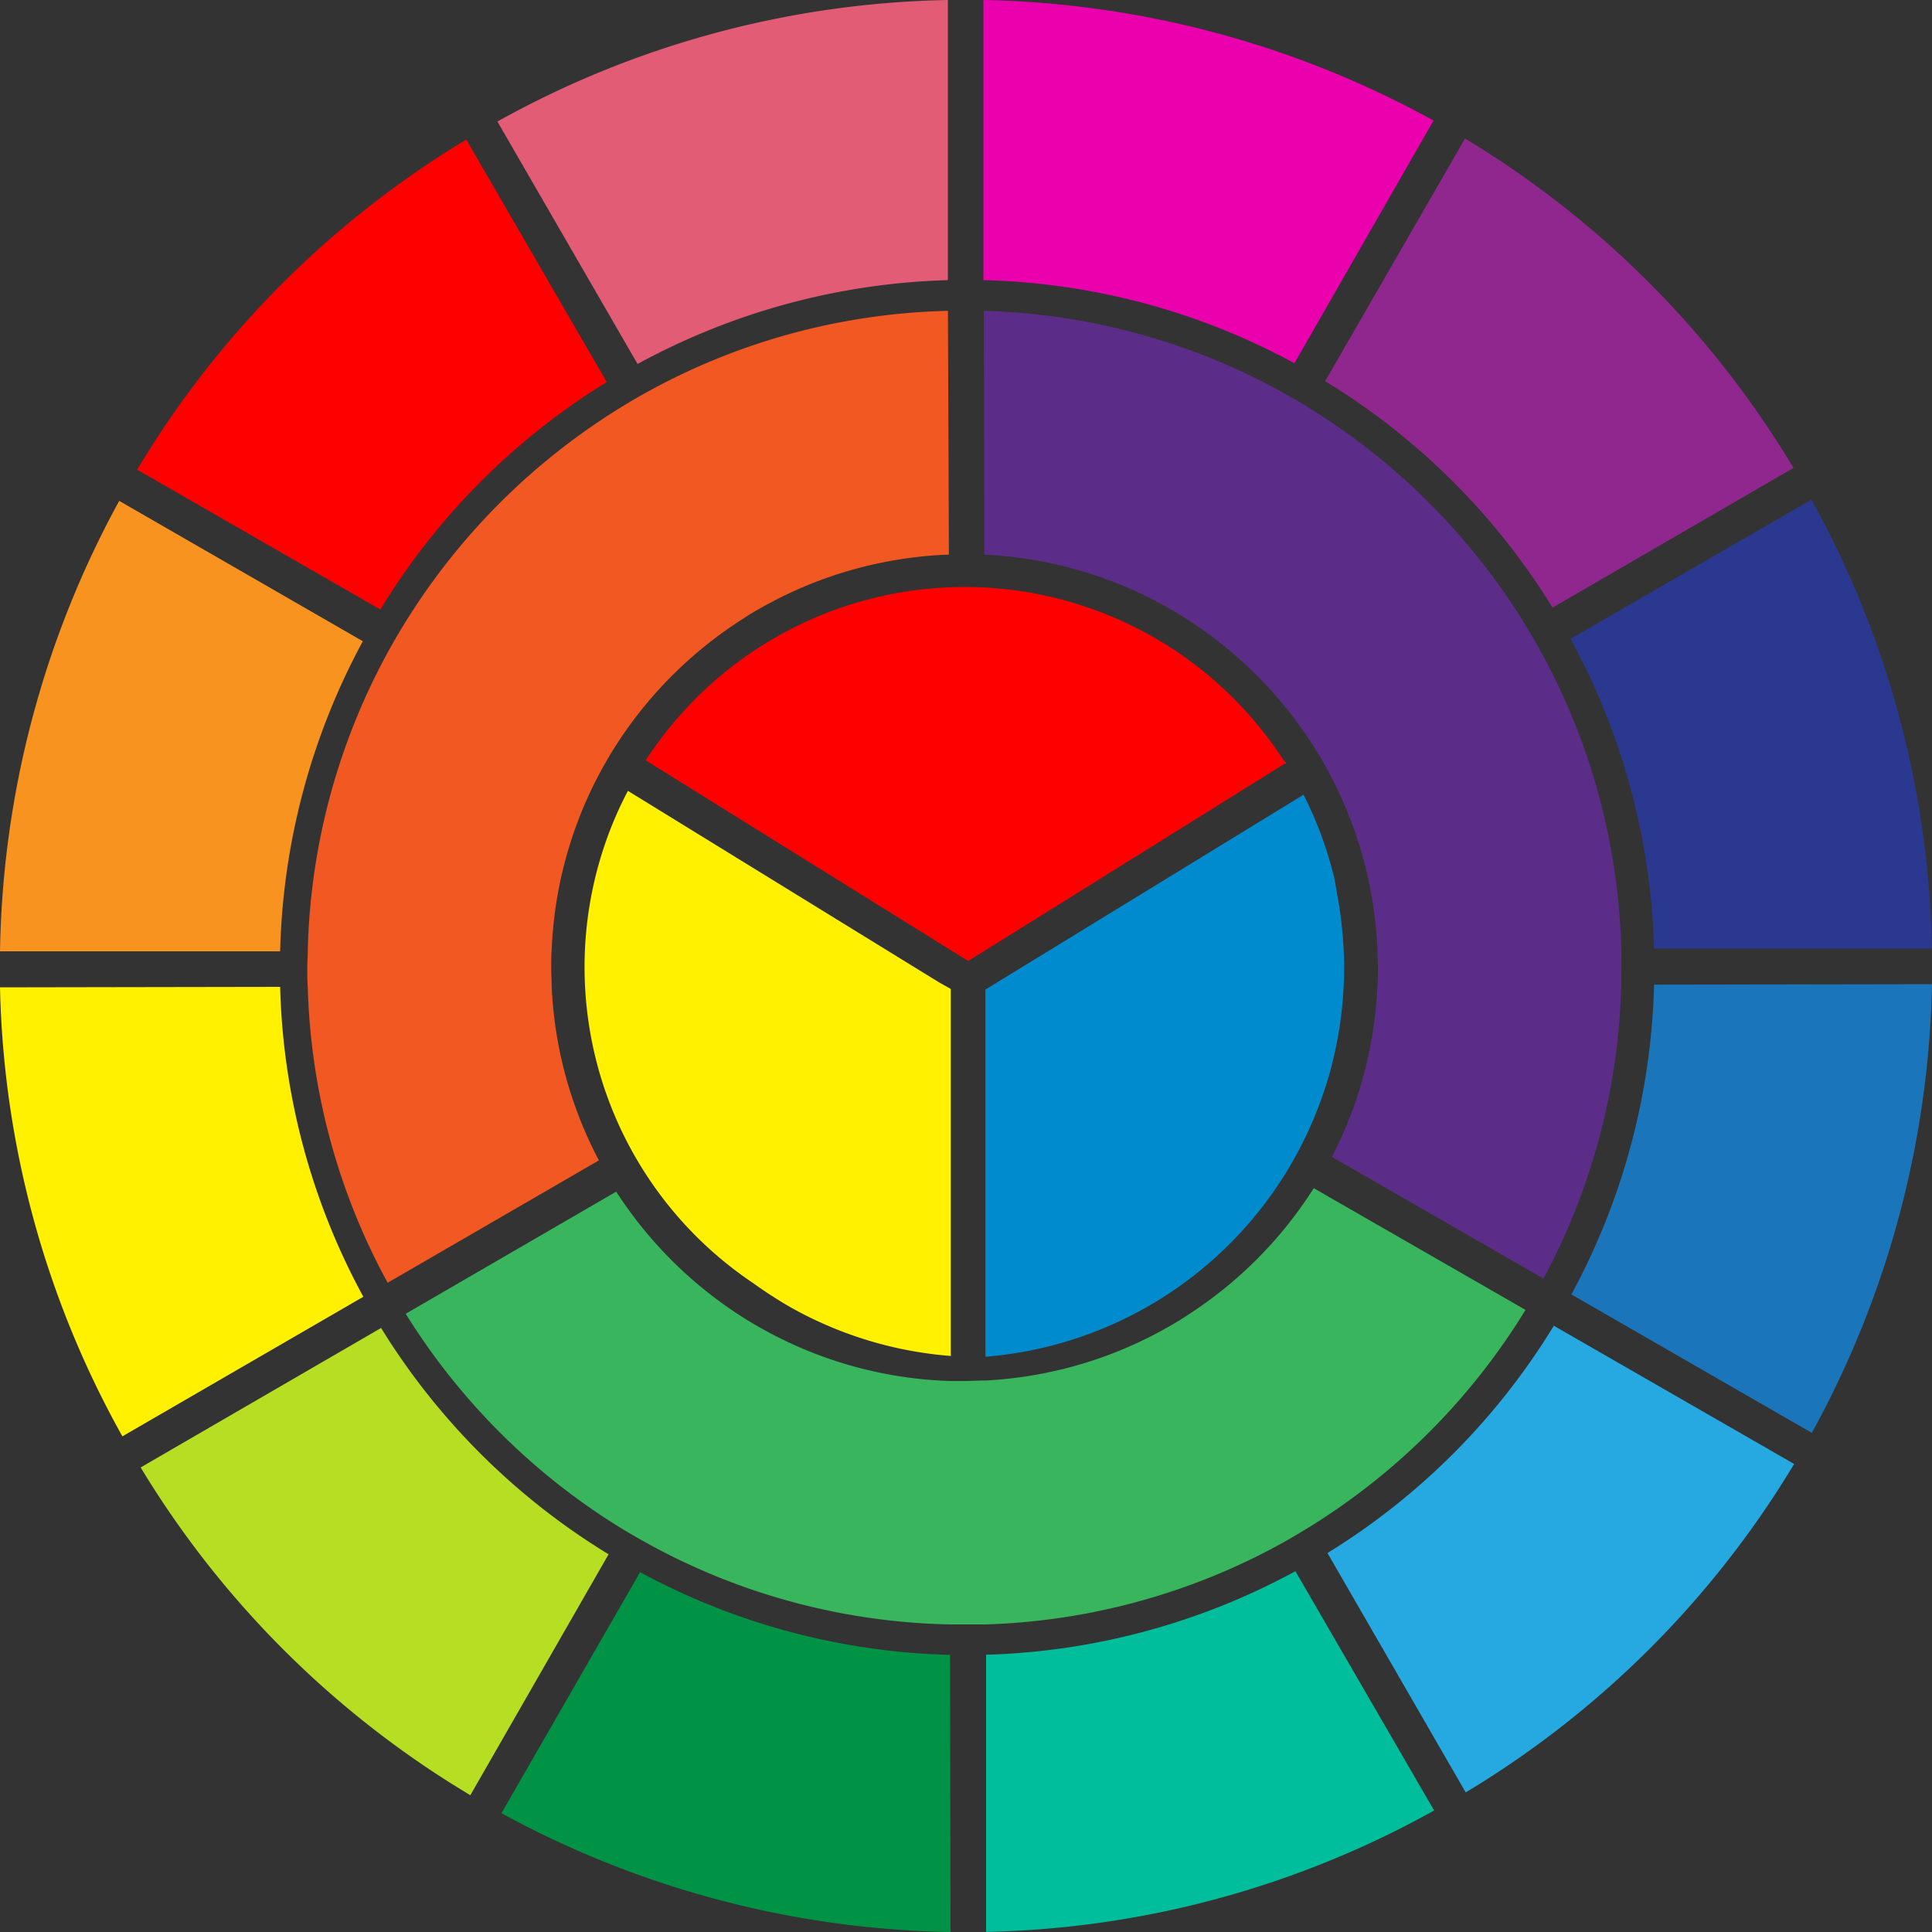 <svg id="Layer_1" data-name="Layer 1" xmlns="http://www.w3.org/2000/svg" viewBox="0 0 200 200"><rect x="0" y="0" width="200" height="200" fill="#333333" stroke="none"/><defs><style>.cls-1{fill:#b6de23;}.cls-2{fill:#f7931e;}.cls-3{fill:#fff100;}.cls-4{fill:#e15c74;}.cls-5{fill:#90278e;}.cls-6{fill:#eb00ae;}.cls-7{fill:red;}.cls-8{fill:#26a9e0;}.cls-9{fill:#1b75bb;}.cls-10{fill:#2b388f;}.cls-11{fill:#009345;}.cls-12{fill:#00bd9c;}.cls-13{fill:#f15822;}.cls-14{fill:#5b2d88;}.cls-15{fill:#39b65d;}.cls-16{fill:#eaabcd;}.cls-17{fill:#008bce;}.cls-18{fill:#c1509e;}</style></defs><path class="cls-1" d="M14.56,151.91a99.51,99.51,0,0,0,34.13,33.93L63,160.9a71.18,71.18,0,0,1-23.55-23.43Z"/><path class="cls-2" d="M12.34,51.85A100.37,100.37,0,0,0,0,98.48l29,0a71.08,71.08,0,0,1,8.56-32.1Z"/><path class="cls-3" d="M29,102.16,0,102.21a99.55,99.55,0,0,0,12.67,46.48l24.94-14.45A70.89,70.89,0,0,1,29,102.16Z"/><path class="cls-4" d="M98.12,29l0-29A99.52,99.52,0,0,0,51.49,12.58L66,37.68A71.21,71.21,0,0,1,98.12,29Z"/><path class="cls-5" d="M185.66,48.44a99.53,99.53,0,0,0-34-34.1L137.18,39.46A71,71,0,0,1,160.72,62.9Z"/><path class="cls-6" d="M148.4,12.48A100.48,100.48,0,0,0,101.8,0l0,29A71.06,71.06,0,0,1,134,37.6Z"/><path class="cls-7" d="M48.27,14.45A99.53,99.53,0,0,0,14.2,48.62L39.37,63.1A70.93,70.93,0,0,1,62.81,39.55Z"/><path class="cls-8" d="M151.73,185.55a99.49,99.49,0,0,0,34-34l-24.88-14.31a71,71,0,0,1-23.43,23.53Z"/><path class="cls-9" d="M187.56,148.33A100.45,100.45,0,0,0,200,101.88l-28.77.05A71,71,0,0,1,162.67,134Z"/><path class="cls-10" d="M171.23,98.2l28.76,0a99.5,99.5,0,0,0-12.47-46.48L162.58,66.13a71.12,71.12,0,0,1,8.65,32.07Z"/><path class="cls-11" d="M51.91,187.7A100.44,100.44,0,0,0,98.4,200l-.05-28.69a71,71,0,0,1-32.09-8.56Z"/><path class="cls-12" d="M102.08,171.3l0,28.69a99.45,99.45,0,0,0,46.38-12.57l-14.36-24.77a71.3,71.3,0,0,1-32.07,8.65Z"/><path class="cls-13" d="M98.13,32.18a67.64,67.64,0,0,0-30.59,8.1c-1.09.59-2.17,1.21-3.22,1.86a68.44,68.44,0,0,0-22.44,22.4c-.65,1.06-1.28,2.13-1.87,3.23a67.65,67.65,0,0,0-8.15,30.66c0,.58-.05,1.15-.05,1.74s0,1.32.05,2a67.71,67.71,0,0,0,8.27,30.62L62,120.12a42.56,42.56,0,0,1-4.89-18c0-.65-.05-1.3-.05-2s0-1.19.05-1.78a42.47,42.47,0,0,1,4.81-18c.58-1.1,1.2-2.18,1.87-3.22A43.09,43.09,0,0,1,77,64c1-.67,2.13-1.28,3.23-1.86a42.61,42.61,0,0,1,18-4.73Z"/><path class="cls-14" d="M167.83,98.21A67.55,67.55,0,0,0,159.7,67.8c-.59-1.1-1.22-2.17-1.87-3.23a68.39,68.39,0,0,0-22.26-22.31c-1.06-.65-2.13-1.28-3.22-1.88a67.73,67.73,0,0,0-30.5-8.2l.05,25.24a42.53,42.53,0,0,1,17.85,4.86c1.1.58,2.18,1.21,3.22,1.88a43.06,43.06,0,0,1,13,13.08c.66,1,1.28,2.12,1.86,3.23a42.61,42.61,0,0,1,4.76,17.78c0,.63.05,1.27.05,1.92s0,1.2-.05,1.81a42.57,42.57,0,0,1-4.71,17.78l21.9,12.6a67.64,67.64,0,0,0,8.05-30.43c0-.58,0-1.17,0-1.76S167.85,98.86,167.83,98.21Z"/><path class="cls-15" d="M136,123a43,43,0,0,1-13,13.1c-1,.68-2.12,1.31-3.22,1.9A42.55,42.55,0,0,1,102,142.91c-.73,0-1.46.05-2.19.05-.52,0-1,0-1.54,0a42.56,42.56,0,0,1-18-4.67c-1.11-.57-2.19-1.18-3.24-1.84a43.06,43.06,0,0,1-13.24-13.09L42,136a68.38,68.38,0,0,0,22.5,22.32c1.06.64,2.14,1.25,3.23,1.84a67.63,67.63,0,0,0,30.6,8c.5,0,1,0,1.5,0,.75,0,1.49,0,2.23,0a67.83,67.83,0,0,0,30.45-8.3c1.09-.6,2.16-1.24,3.21-1.89a68.39,68.39,0,0,0,22.2-22.37Z"/><polygon class="cls-16" points="103.22 101.7 103.25 101.68 103.22 101.65 103.22 101.7"/><path class="cls-17" d="M138.56,93.36c-.14-.78-.27-1.56-.41-2.35a39,39,0,0,0-3.21-8.74l-31.69,19.41,0,0-1.24.76V106l0,33.45v1A40.35,40.35,0,0,0,136.7,114c.43-1.18.82-2.39,1.14-3.63l.09-.38a40.18,40.18,0,0,0,1.21-9.81A41.26,41.26,0,0,0,138.56,93.36Z"/><path class="cls-3" d="M97.22,101.7l0,0L65,81.87a38.64,38.64,0,0,0-2.35,5.44A39.39,39.39,0,0,0,78,132.85a43.37,43.37,0,0,0,3.91,2.52,40.14,40.14,0,0,0,16.52,5v-1l0-33.48v-3.51Z"/><path class="cls-18" d="M133.13,79l-.37-.47c.11.17.22.33.32.5Z"/><path class="cls-7" d="M132.76,78.52A39.35,39.35,0,0,0,71.35,73a40.16,40.16,0,0,0-4.51,5.71l25.71,16,7.67,4.77,8.2-5.1L133.08,79C133,78.85,132.87,78.69,132.76,78.52Z"/></svg>